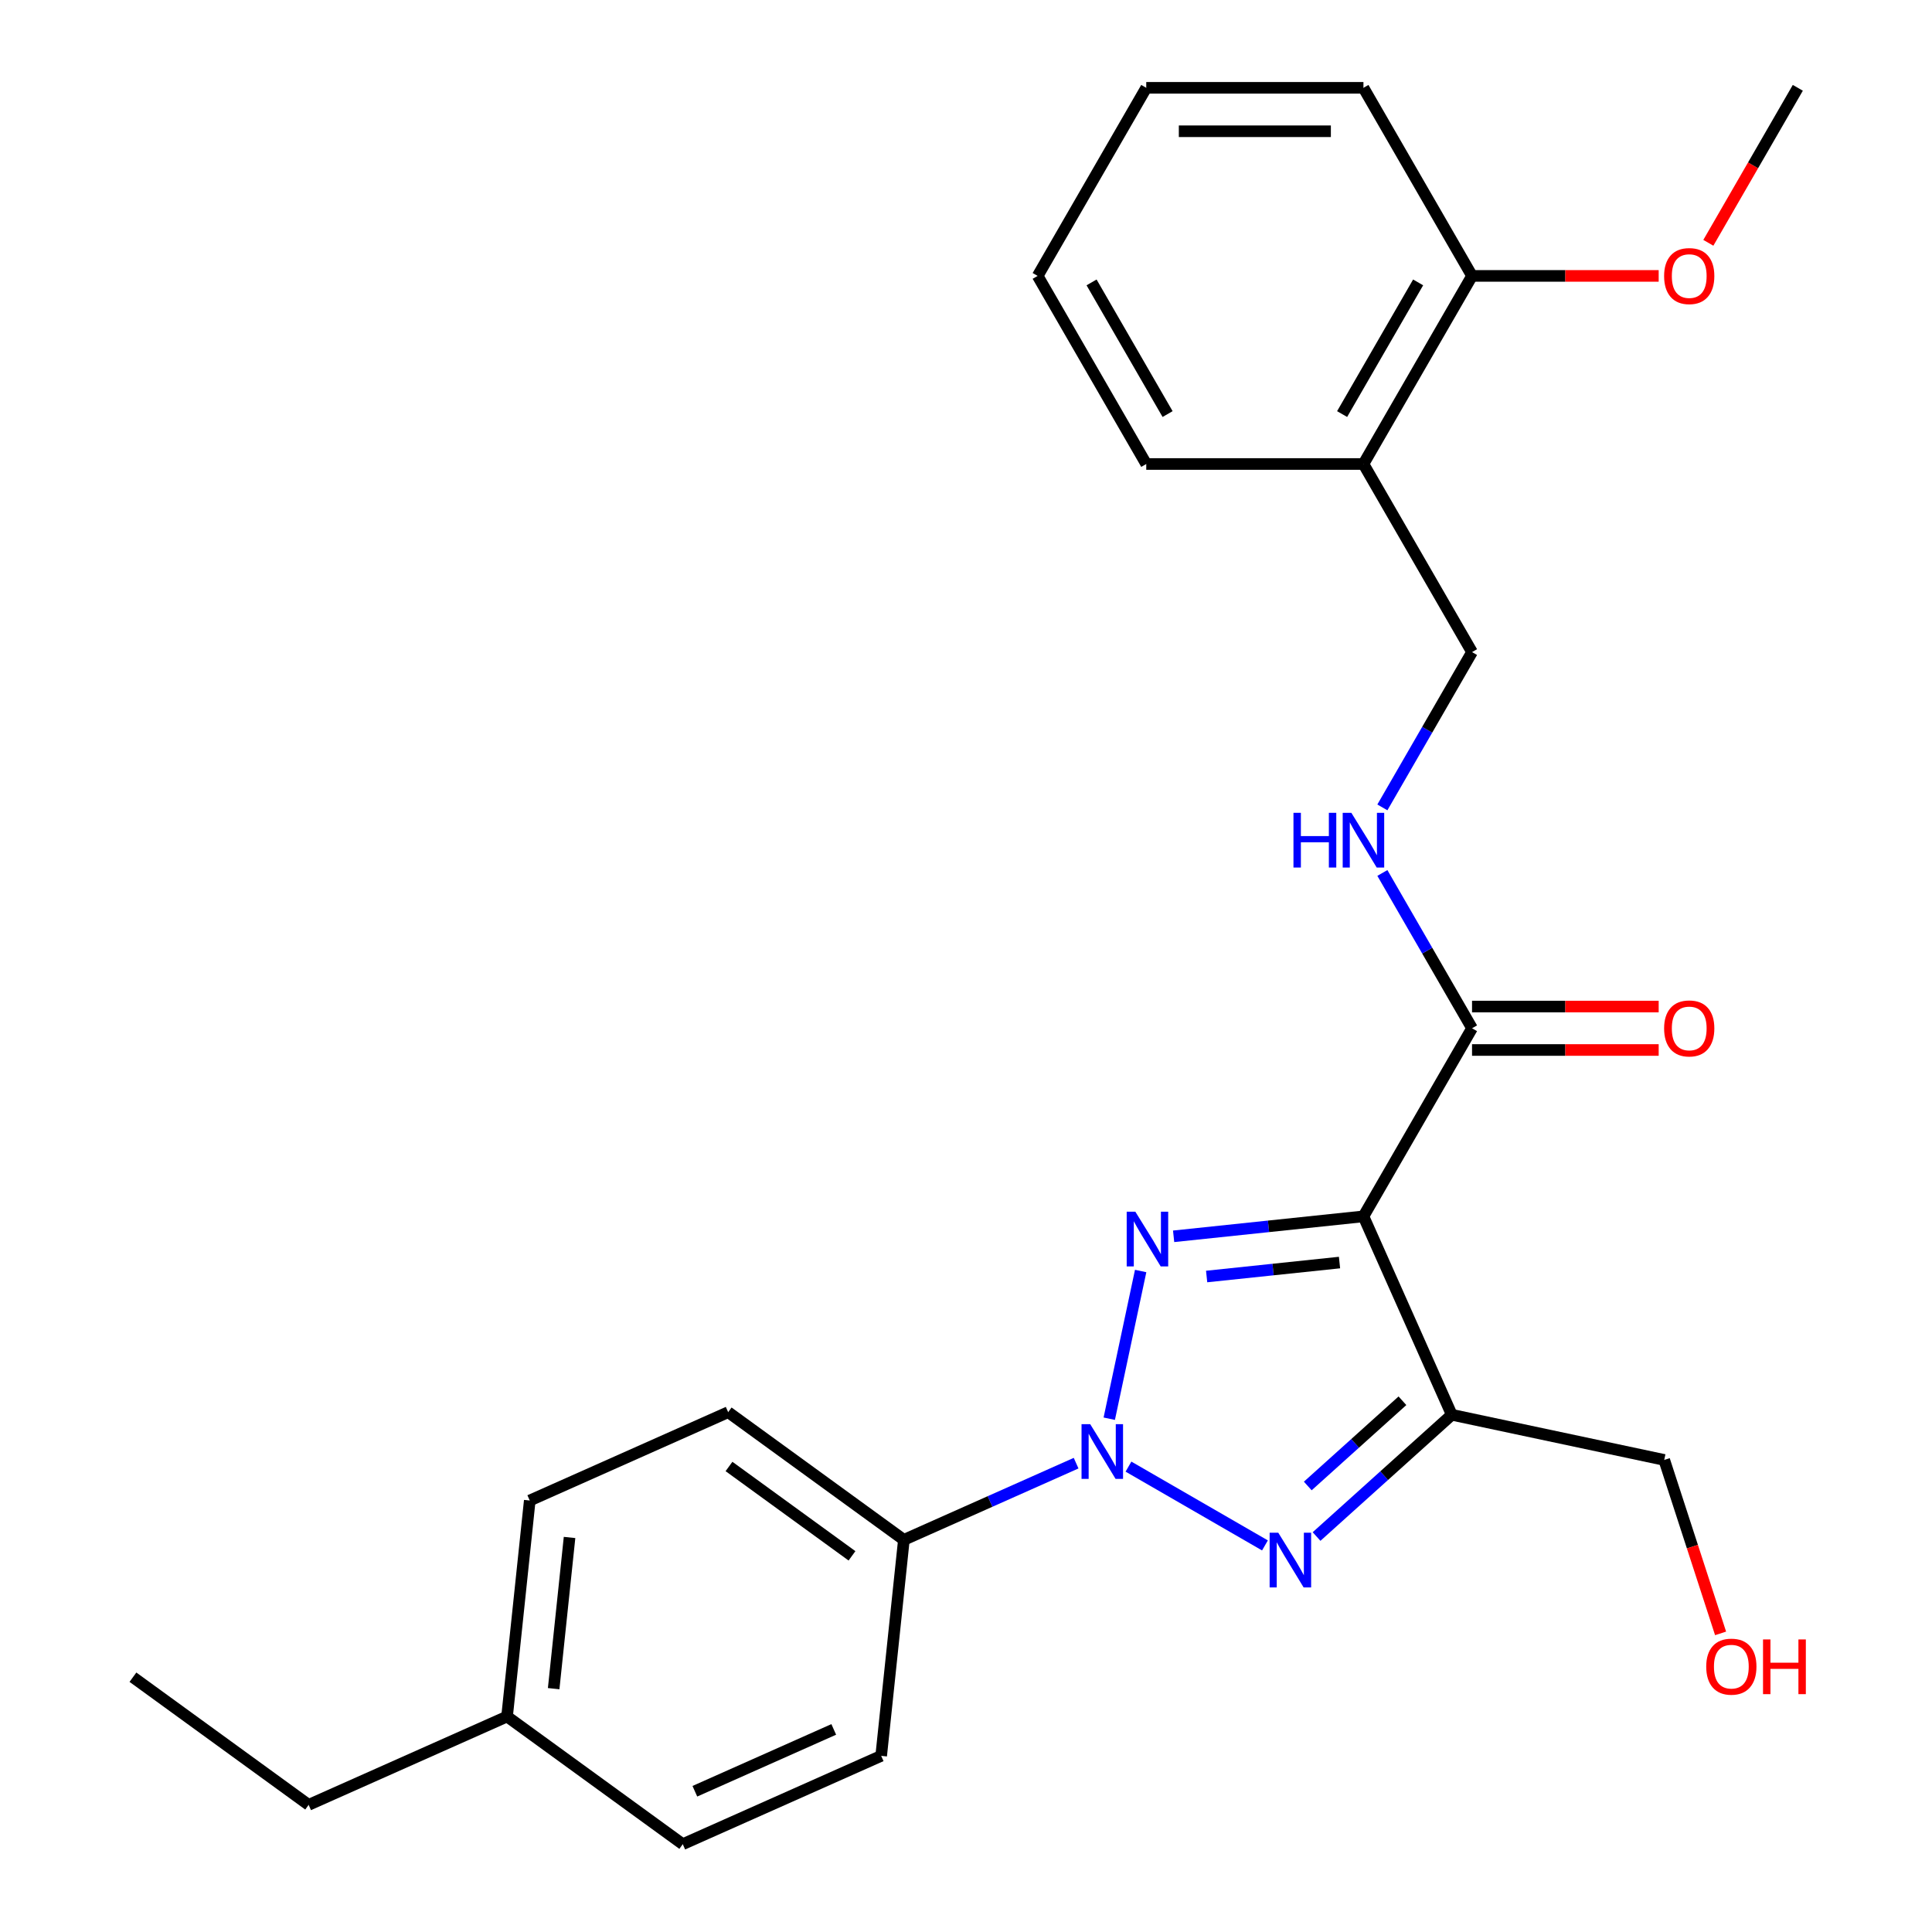 <?xml version='1.0' encoding='iso-8859-1'?>
<svg version='1.1' baseProfile='full'
              xmlns='http://www.w3.org/2000/svg'
                      xmlns:rdkit='http://www.rdkit.org/xml'
                      xmlns:xlink='http://www.w3.org/1999/xlink'
                  xml:space='preserve'
width='1000px' height='1000px' viewBox='0 0 1000 1000'>
<!-- END OF HEADER -->
<rect style='opacity:1.0;fill:#FFFFFF;stroke:none' width='1000' height='1000' x='0' y='0'> </rect>
<path class='bond-0' d='M 574.15,734.327 L 590.401,657.874' style='fill:none;fill-rule:evenodd;stroke:#0000FF;stroke-width:6px;stroke-linecap:butt;stroke-linejoin:miter;stroke-opacity:1' />
<path class='bond-2' d='M 584.094,759.121 L 654.739,799.908' style='fill:none;fill-rule:evenodd;stroke:#0000FF;stroke-width:6px;stroke-linecap:butt;stroke-linejoin:miter;stroke-opacity:1' />
<path class='bond-5' d='M 556.993,757.33 L 512.419,777.176' style='fill:none;fill-rule:evenodd;stroke:#0000FF;stroke-width:6px;stroke-linecap:butt;stroke-linejoin:miter;stroke-opacity:1' />
<path class='bond-5' d='M 512.419,777.176 L 467.846,797.021' style='fill:none;fill-rule:evenodd;stroke:#000000;stroke-width:6px;stroke-linecap:butt;stroke-linejoin:miter;stroke-opacity:1' />
<path class='bond-1' d='M 607.466,639.913 L 656.591,634.75' style='fill:none;fill-rule:evenodd;stroke:#0000FF;stroke-width:6px;stroke-linecap:butt;stroke-linejoin:miter;stroke-opacity:1' />
<path class='bond-1' d='M 656.591,634.75 L 705.716,629.587' style='fill:none;fill-rule:evenodd;stroke:#000000;stroke-width:6px;stroke-linecap:butt;stroke-linejoin:miter;stroke-opacity:1' />
<path class='bond-1' d='M 624.554,660.724 L 658.942,657.11' style='fill:none;fill-rule:evenodd;stroke:#0000FF;stroke-width:6px;stroke-linecap:butt;stroke-linejoin:miter;stroke-opacity:1' />
<path class='bond-1' d='M 658.942,657.11 L 693.329,653.496' style='fill:none;fill-rule:evenodd;stroke:#000000;stroke-width:6px;stroke-linecap:butt;stroke-linejoin:miter;stroke-opacity:1' />
<path class='bond-4' d='M 705.716,629.587 L 761.925,532.231' style='fill:none;fill-rule:evenodd;stroke:#000000;stroke-width:6px;stroke-linecap:butt;stroke-linejoin:miter;stroke-opacity:1' />
<path class='bond-26' d='M 705.716,629.587 L 751.44,732.284' style='fill:none;fill-rule:evenodd;stroke:#000000;stroke-width:6px;stroke-linecap:butt;stroke-linejoin:miter;stroke-opacity:1' />
<path class='bond-3' d='M 681.449,795.305 L 716.445,763.794' style='fill:none;fill-rule:evenodd;stroke:#0000FF;stroke-width:6px;stroke-linecap:butt;stroke-linejoin:miter;stroke-opacity:1' />
<path class='bond-3' d='M 716.445,763.794 L 751.44,732.284' style='fill:none;fill-rule:evenodd;stroke:#000000;stroke-width:6px;stroke-linecap:butt;stroke-linejoin:miter;stroke-opacity:1' />
<path class='bond-3' d='M 676.903,769.143 L 701.4,747.086' style='fill:none;fill-rule:evenodd;stroke:#0000FF;stroke-width:6px;stroke-linecap:butt;stroke-linejoin:miter;stroke-opacity:1' />
<path class='bond-3' d='M 701.4,747.086 L 725.897,725.029' style='fill:none;fill-rule:evenodd;stroke:#000000;stroke-width:6px;stroke-linecap:butt;stroke-linejoin:miter;stroke-opacity:1' />
<path class='bond-13' d='M 751.44,732.284 L 861.4,755.657' style='fill:none;fill-rule:evenodd;stroke:#000000;stroke-width:6px;stroke-linecap:butt;stroke-linejoin:miter;stroke-opacity:1' />
<path class='bond-6' d='M 761.925,532.231 L 738.719,492.039' style='fill:none;fill-rule:evenodd;stroke:#000000;stroke-width:6px;stroke-linecap:butt;stroke-linejoin:miter;stroke-opacity:1' />
<path class='bond-6' d='M 738.719,492.039 L 715.514,451.846' style='fill:none;fill-rule:evenodd;stroke:#0000FF;stroke-width:6px;stroke-linecap:butt;stroke-linejoin:miter;stroke-opacity:1' />
<path class='bond-9' d='M 761.925,543.473 L 810.228,543.473' style='fill:none;fill-rule:evenodd;stroke:#000000;stroke-width:6px;stroke-linecap:butt;stroke-linejoin:miter;stroke-opacity:1' />
<path class='bond-9' d='M 810.228,543.473 L 858.53,543.473' style='fill:none;fill-rule:evenodd;stroke:#FF0000;stroke-width:6px;stroke-linecap:butt;stroke-linejoin:miter;stroke-opacity:1' />
<path class='bond-9' d='M 761.925,520.99 L 810.228,520.99' style='fill:none;fill-rule:evenodd;stroke:#000000;stroke-width:6px;stroke-linecap:butt;stroke-linejoin:miter;stroke-opacity:1' />
<path class='bond-9' d='M 810.228,520.99 L 858.53,520.99' style='fill:none;fill-rule:evenodd;stroke:#FF0000;stroke-width:6px;stroke-linecap:butt;stroke-linejoin:miter;stroke-opacity:1' />
<path class='bond-11' d='M 467.846,797.021 L 376.899,730.944' style='fill:none;fill-rule:evenodd;stroke:#000000;stroke-width:6px;stroke-linecap:butt;stroke-linejoin:miter;stroke-opacity:1' />
<path class='bond-11' d='M 440.989,805.299 L 377.326,759.045' style='fill:none;fill-rule:evenodd;stroke:#000000;stroke-width:6px;stroke-linecap:butt;stroke-linejoin:miter;stroke-opacity:1' />
<path class='bond-12' d='M 467.846,797.021 L 456.095,908.822' style='fill:none;fill-rule:evenodd;stroke:#000000;stroke-width:6px;stroke-linecap:butt;stroke-linejoin:miter;stroke-opacity:1' />
<path class='bond-8' d='M 715.514,417.906 L 738.719,377.713' style='fill:none;fill-rule:evenodd;stroke:#0000FF;stroke-width:6px;stroke-linecap:butt;stroke-linejoin:miter;stroke-opacity:1' />
<path class='bond-8' d='M 738.719,377.713 L 761.925,337.521' style='fill:none;fill-rule:evenodd;stroke:#000000;stroke-width:6px;stroke-linecap:butt;stroke-linejoin:miter;stroke-opacity:1' />
<path class='bond-7' d='M 705.716,240.165 L 761.925,337.521' style='fill:none;fill-rule:evenodd;stroke:#000000;stroke-width:6px;stroke-linecap:butt;stroke-linejoin:miter;stroke-opacity:1' />
<path class='bond-10' d='M 705.716,240.165 L 761.925,142.81' style='fill:none;fill-rule:evenodd;stroke:#000000;stroke-width:6px;stroke-linecap:butt;stroke-linejoin:miter;stroke-opacity:1' />
<path class='bond-10' d='M 694.677,214.32 L 734.022,146.172' style='fill:none;fill-rule:evenodd;stroke:#000000;stroke-width:6px;stroke-linecap:butt;stroke-linejoin:miter;stroke-opacity:1' />
<path class='bond-19' d='M 705.716,240.165 L 593.3,240.165' style='fill:none;fill-rule:evenodd;stroke:#000000;stroke-width:6px;stroke-linecap:butt;stroke-linejoin:miter;stroke-opacity:1' />
<path class='bond-17' d='M 761.925,142.81 L 810.228,142.81' style='fill:none;fill-rule:evenodd;stroke:#000000;stroke-width:6px;stroke-linecap:butt;stroke-linejoin:miter;stroke-opacity:1' />
<path class='bond-17' d='M 810.228,142.81 L 858.53,142.81' style='fill:none;fill-rule:evenodd;stroke:#FF0000;stroke-width:6px;stroke-linecap:butt;stroke-linejoin:miter;stroke-opacity:1' />
<path class='bond-20' d='M 761.925,142.81 L 705.716,45.455' style='fill:none;fill-rule:evenodd;stroke:#000000;stroke-width:6px;stroke-linecap:butt;stroke-linejoin:miter;stroke-opacity:1' />
<path class='bond-14' d='M 376.899,730.944 L 274.202,776.668' style='fill:none;fill-rule:evenodd;stroke:#000000;stroke-width:6px;stroke-linecap:butt;stroke-linejoin:miter;stroke-opacity:1' />
<path class='bond-15' d='M 456.095,908.822 L 353.398,954.545' style='fill:none;fill-rule:evenodd;stroke:#000000;stroke-width:6px;stroke-linecap:butt;stroke-linejoin:miter;stroke-opacity:1' />
<path class='bond-15' d='M 431.546,895.141 L 359.658,927.147' style='fill:none;fill-rule:evenodd;stroke:#000000;stroke-width:6px;stroke-linecap:butt;stroke-linejoin:miter;stroke-opacity:1' />
<path class='bond-18' d='M 861.4,755.657 L 875.986,800.549' style='fill:none;fill-rule:evenodd;stroke:#000000;stroke-width:6px;stroke-linecap:butt;stroke-linejoin:miter;stroke-opacity:1' />
<path class='bond-18' d='M 875.986,800.549 L 890.573,845.441' style='fill:none;fill-rule:evenodd;stroke:#FF0000;stroke-width:6px;stroke-linecap:butt;stroke-linejoin:miter;stroke-opacity:1' />
<path class='bond-27' d='M 274.202,776.668 L 262.451,888.469' style='fill:none;fill-rule:evenodd;stroke:#000000;stroke-width:6px;stroke-linecap:butt;stroke-linejoin:miter;stroke-opacity:1' />
<path class='bond-27' d='M 294.799,795.789 L 286.574,874.049' style='fill:none;fill-rule:evenodd;stroke:#000000;stroke-width:6px;stroke-linecap:butt;stroke-linejoin:miter;stroke-opacity:1' />
<path class='bond-16' d='M 353.398,954.545 L 262.451,888.469' style='fill:none;fill-rule:evenodd;stroke:#000000;stroke-width:6px;stroke-linecap:butt;stroke-linejoin:miter;stroke-opacity:1' />
<path class='bond-21' d='M 262.451,888.469 L 159.754,934.193' style='fill:none;fill-rule:evenodd;stroke:#000000;stroke-width:6px;stroke-linecap:butt;stroke-linejoin:miter;stroke-opacity:1' />
<path class='bond-22' d='M 884.231,125.68 L 907.39,85.567' style='fill:none;fill-rule:evenodd;stroke:#FF0000;stroke-width:6px;stroke-linecap:butt;stroke-linejoin:miter;stroke-opacity:1' />
<path class='bond-22' d='M 907.39,85.567 L 930.549,45.455' style='fill:none;fill-rule:evenodd;stroke:#000000;stroke-width:6px;stroke-linecap:butt;stroke-linejoin:miter;stroke-opacity:1' />
<path class='bond-24' d='M 593.3,240.165 L 537.092,142.81' style='fill:none;fill-rule:evenodd;stroke:#000000;stroke-width:6px;stroke-linecap:butt;stroke-linejoin:miter;stroke-opacity:1' />
<path class='bond-24' d='M 604.34,214.32 L 564.994,146.172' style='fill:none;fill-rule:evenodd;stroke:#000000;stroke-width:6px;stroke-linecap:butt;stroke-linejoin:miter;stroke-opacity:1' />
<path class='bond-28' d='M 705.716,45.455 L 593.3,45.455' style='fill:none;fill-rule:evenodd;stroke:#000000;stroke-width:6px;stroke-linecap:butt;stroke-linejoin:miter;stroke-opacity:1' />
<path class='bond-28' d='M 688.854,67.938 L 610.163,67.938' style='fill:none;fill-rule:evenodd;stroke:#000000;stroke-width:6px;stroke-linecap:butt;stroke-linejoin:miter;stroke-opacity:1' />
<path class='bond-23' d='M 159.754,934.193 L 68.807,868.116' style='fill:none;fill-rule:evenodd;stroke:#000000;stroke-width:6px;stroke-linecap:butt;stroke-linejoin:miter;stroke-opacity:1' />
<path class='bond-25' d='M 537.092,142.81 L 593.3,45.455' style='fill:none;fill-rule:evenodd;stroke:#000000;stroke-width:6px;stroke-linecap:butt;stroke-linejoin:miter;stroke-opacity:1' />
<path  class='atom-0' d='M 564.283 737.137
L 573.563 752.137
Q 574.483 753.617, 575.963 756.297
Q 577.443 758.977, 577.523 759.137
L 577.523 737.137
L 581.283 737.137
L 581.283 765.457
L 577.403 765.457
L 567.443 749.057
Q 566.283 747.137, 565.043 744.937
Q 563.843 742.737, 563.483 742.057
L 563.483 765.457
L 559.803 765.457
L 559.803 737.137
L 564.283 737.137
' fill='#0000FF'/>
<path  class='atom-1' d='M 587.656 627.178
L 596.936 642.178
Q 597.856 643.658, 599.336 646.338
Q 600.816 649.018, 600.896 649.178
L 600.896 627.178
L 604.656 627.178
L 604.656 655.498
L 600.776 655.498
L 590.816 639.098
Q 589.656 637.178, 588.416 634.978
Q 587.216 632.778, 586.856 632.098
L 586.856 655.498
L 583.176 655.498
L 583.176 627.178
L 587.656 627.178
' fill='#0000FF'/>
<path  class='atom-3' d='M 661.639 793.345
L 670.919 808.345
Q 671.839 809.825, 673.319 812.505
Q 674.799 815.185, 674.879 815.345
L 674.879 793.345
L 678.639 793.345
L 678.639 821.665
L 674.759 821.665
L 664.799 805.265
Q 663.639 803.345, 662.399 801.145
Q 661.199 798.945, 660.839 798.265
L 660.839 821.665
L 657.159 821.665
L 657.159 793.345
L 661.639 793.345
' fill='#0000FF'/>
<path  class='atom-7' d='M 669.496 420.716
L 673.336 420.716
L 673.336 432.756
L 687.816 432.756
L 687.816 420.716
L 691.656 420.716
L 691.656 449.036
L 687.816 449.036
L 687.816 435.956
L 673.336 435.956
L 673.336 449.036
L 669.496 449.036
L 669.496 420.716
' fill='#0000FF'/>
<path  class='atom-7' d='M 699.456 420.716
L 708.736 435.716
Q 709.656 437.196, 711.136 439.876
Q 712.616 442.556, 712.696 442.716
L 712.696 420.716
L 716.456 420.716
L 716.456 449.036
L 712.576 449.036
L 702.616 432.636
Q 701.456 430.716, 700.216 428.516
Q 699.016 426.316, 698.656 425.636
L 698.656 449.036
L 694.976 449.036
L 694.976 420.716
L 699.456 420.716
' fill='#0000FF'/>
<path  class='atom-10' d='M 861.341 532.311
Q 861.341 525.511, 864.701 521.711
Q 868.061 517.911, 874.341 517.911
Q 880.621 517.911, 883.981 521.711
Q 887.341 525.511, 887.341 532.311
Q 887.341 539.191, 883.941 543.111
Q 880.541 546.991, 874.341 546.991
Q 868.101 546.991, 864.701 543.111
Q 861.341 539.231, 861.341 532.311
M 874.341 543.791
Q 878.661 543.791, 880.981 540.911
Q 883.341 537.991, 883.341 532.311
Q 883.341 526.751, 880.981 523.951
Q 878.661 521.111, 874.341 521.111
Q 870.021 521.111, 867.661 523.911
Q 865.341 526.711, 865.341 532.311
Q 865.341 538.031, 867.661 540.911
Q 870.021 543.791, 874.341 543.791
' fill='#FF0000'/>
<path  class='atom-18' d='M 861.341 142.89
Q 861.341 136.09, 864.701 132.29
Q 868.061 128.49, 874.341 128.49
Q 880.621 128.49, 883.981 132.29
Q 887.341 136.09, 887.341 142.89
Q 887.341 149.77, 883.941 153.69
Q 880.541 157.57, 874.341 157.57
Q 868.101 157.57, 864.701 153.69
Q 861.341 149.81, 861.341 142.89
M 874.341 154.37
Q 878.661 154.37, 880.981 151.49
Q 883.341 148.57, 883.341 142.89
Q 883.341 137.33, 880.981 134.53
Q 878.661 131.69, 874.341 131.69
Q 870.021 131.69, 867.661 134.49
Q 865.341 137.29, 865.341 142.89
Q 865.341 148.61, 867.661 151.49
Q 870.021 154.37, 874.341 154.37
' fill='#FF0000'/>
<path  class='atom-19' d='M 883.139 862.651
Q 883.139 855.851, 886.499 852.051
Q 889.859 848.251, 896.139 848.251
Q 902.419 848.251, 905.779 852.051
Q 909.139 855.851, 909.139 862.651
Q 909.139 869.531, 905.739 873.451
Q 902.339 877.331, 896.139 877.331
Q 889.899 877.331, 886.499 873.451
Q 883.139 869.571, 883.139 862.651
M 896.139 874.131
Q 900.459 874.131, 902.779 871.251
Q 905.139 868.331, 905.139 862.651
Q 905.139 857.091, 902.779 854.291
Q 900.459 851.451, 896.139 851.451
Q 891.819 851.451, 889.459 854.251
Q 887.139 857.051, 887.139 862.651
Q 887.139 868.371, 889.459 871.251
Q 891.819 874.131, 896.139 874.131
' fill='#FF0000'/>
<path  class='atom-19' d='M 912.539 848.571
L 916.379 848.571
L 916.379 860.611
L 930.859 860.611
L 930.859 848.571
L 934.699 848.571
L 934.699 876.891
L 930.859 876.891
L 930.859 863.811
L 916.379 863.811
L 916.379 876.891
L 912.539 876.891
L 912.539 848.571
' fill='#FF0000'/>
</svg>
